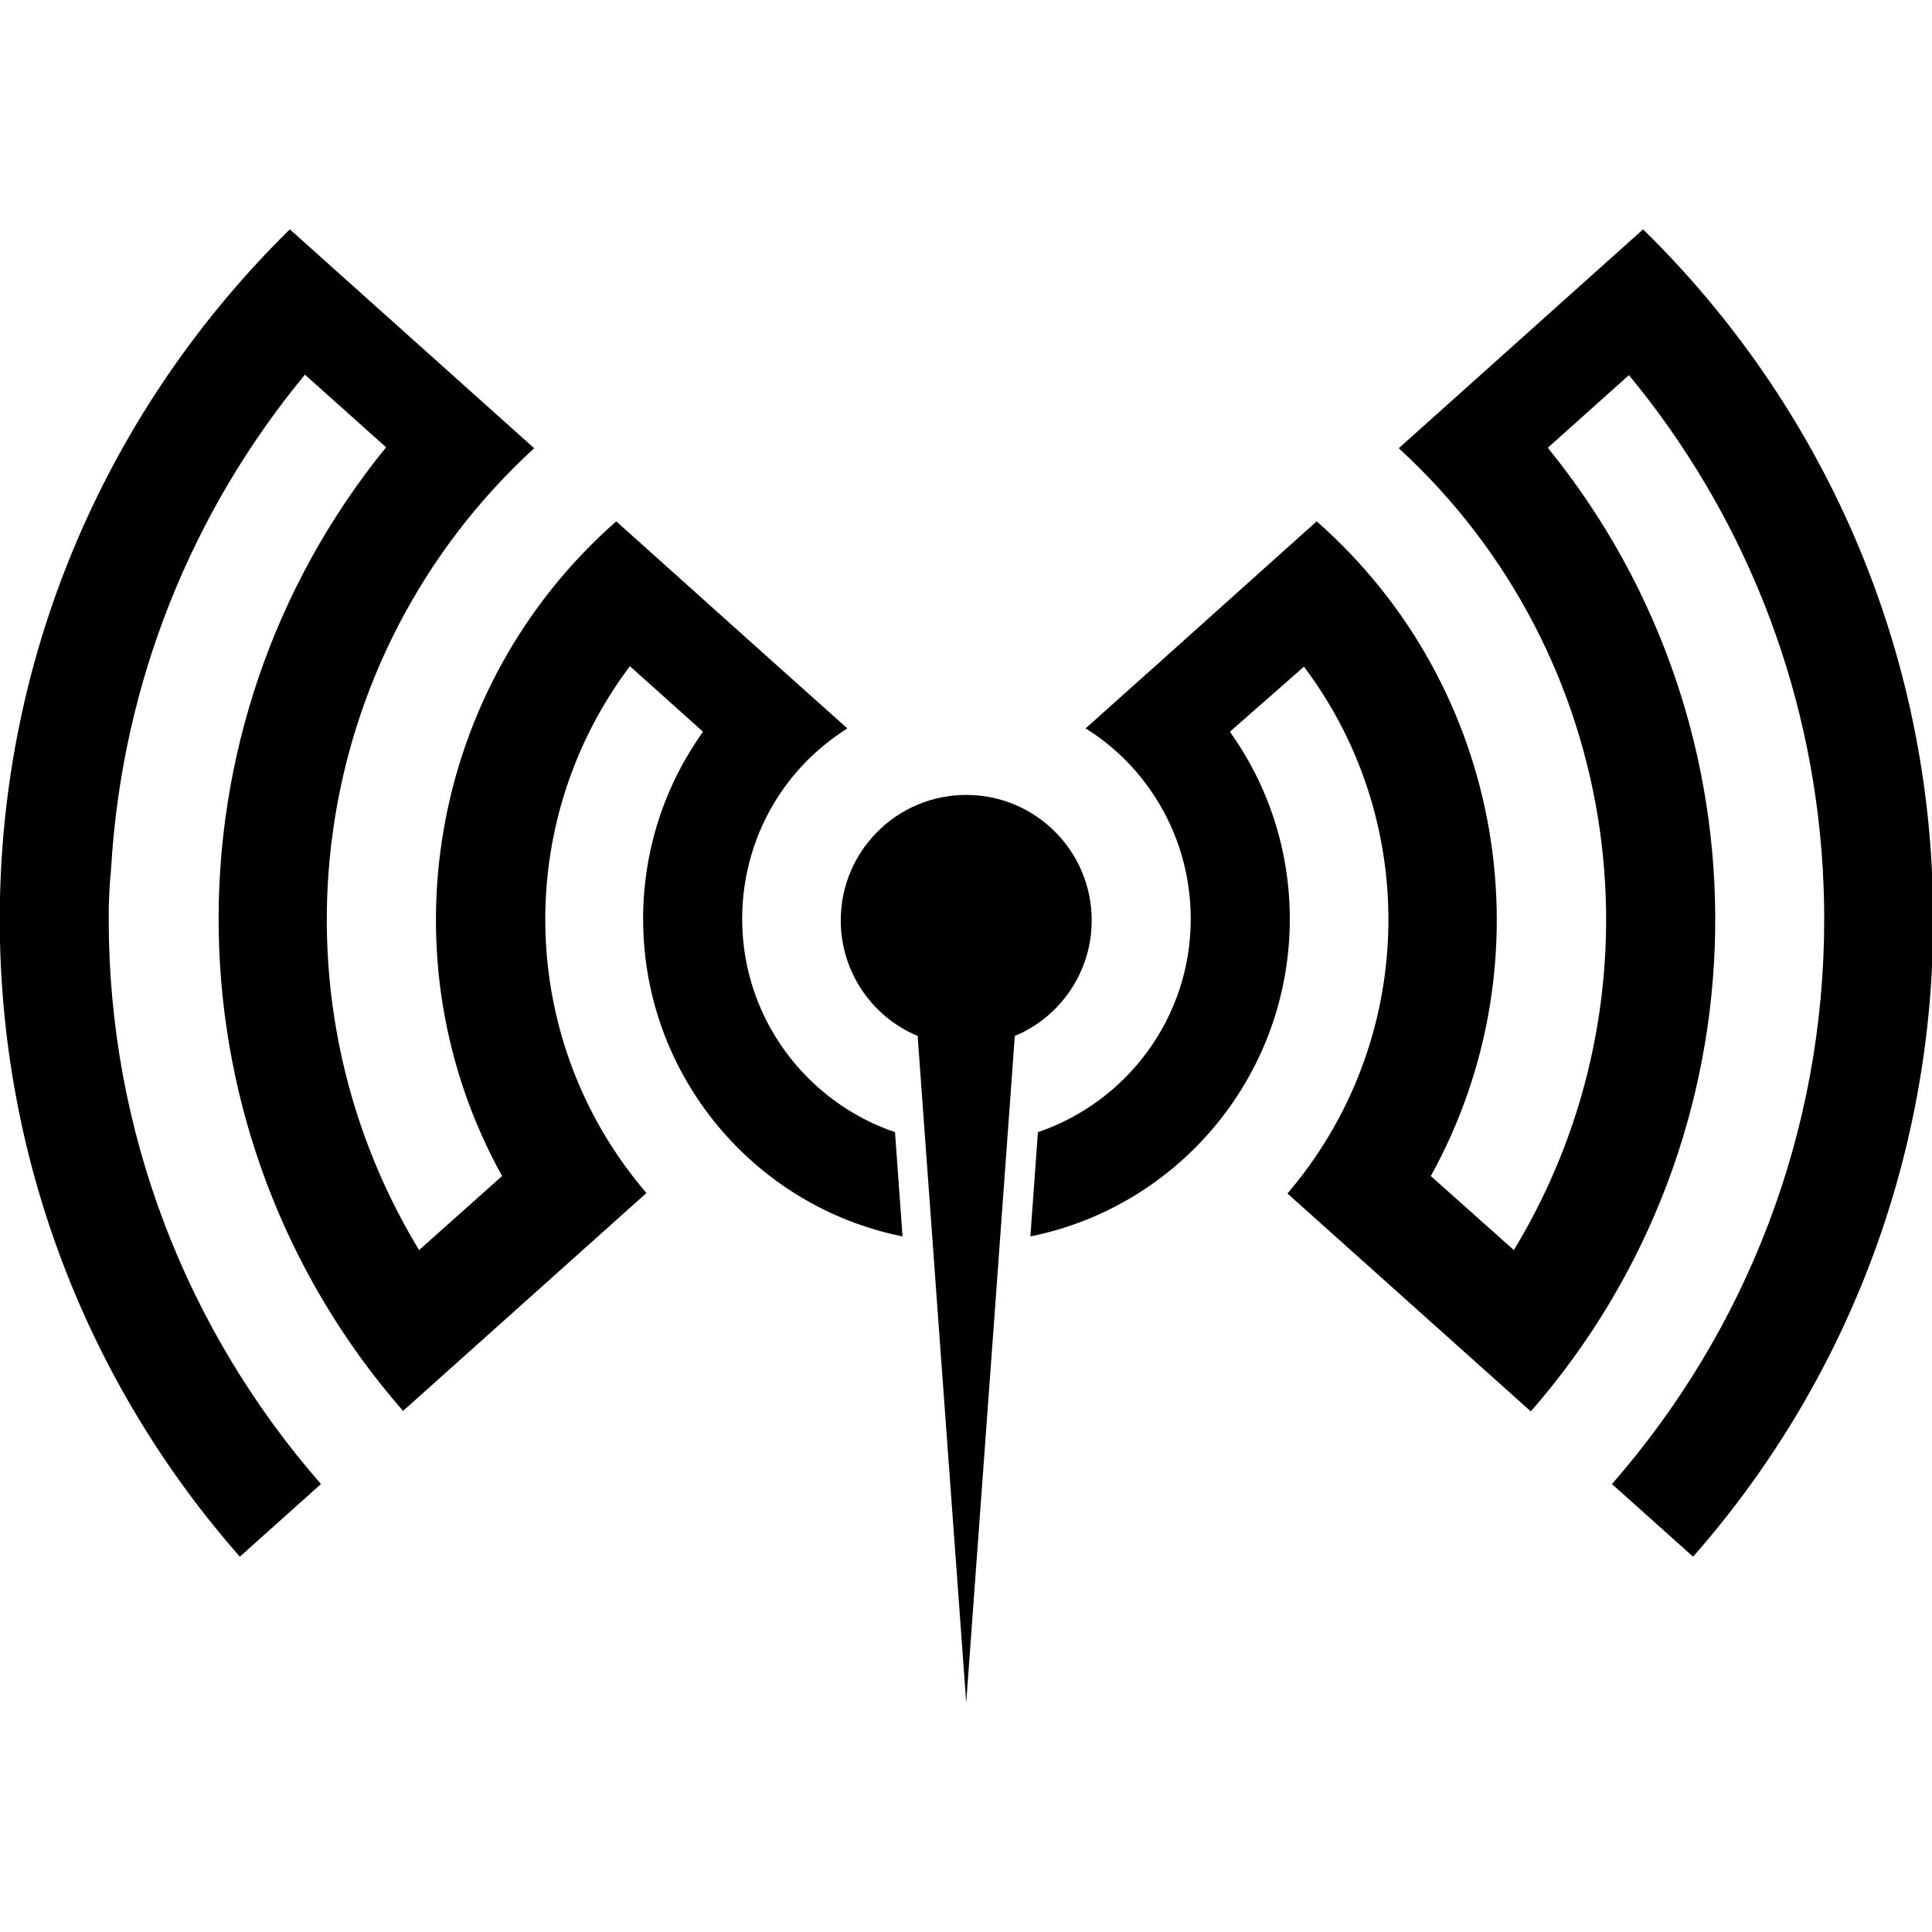 <?xml version="1.0" encoding="utf-8"?>
<!-- Generator: Adobe Illustrator 28.2.0, SVG Export Plug-In . SVG Version: 6.00 Build 0)  -->
<svg version="1.1"
	 id="svg4136" xmlns:svg="http://www.w3.org/2000/svg" xmlns:dc="http://purl.org/dc/elements/1.1/" xmlns:sodipodi="http://sodipodi.sourceforge.net/DTD/sodipodi-0.dtd" xmlns:inkscape="http://www.inkscape.org/namespaces/inkscape" xmlns:rdf="http://www.w3.org/1999/02/22-rdf-syntax-ns#" xmlns:cc="http://creativecommons.org/ns#"
	 xmlns="http://www.w3.org/2000/svg" xmlns:xlink="http://www.w3.org/1999/xlink" x="0px" y="0px" viewBox="0 0 512 512"
	 style="enable-background:new 0 0 512 512;" xml:space="preserve">
<style type="text/css">
	.st0{fill-rule:evenodd;clip-rule:evenodd;}
</style>
<sodipodi:namedview  bordercolor="#666666" borderopacity="1" fit-margin-bottom="0" fit-margin-left="0" fit-margin-right="0" fit-margin-top="0" gridtolerance="10" guidetolerance="10" id="namedview4138" inkscape:current-layer="g4144" inkscape:cx="67.324802" inkscape:cy="84.142768" inkscape:pageopacity="0" inkscape:pageshadow="2" inkscape:window-height="995" inkscape:window-maximized="1" inkscape:window-width="1280" inkscape:window-x="1280" inkscape:window-y="0" inkscape:zoom="1.7899063" objecttolerance="10" pagecolor="#ffffff" showgrid="false">
	</sodipodi:namedview>
<g id="g4144" transform="matrix(1.25,0,0,-1.25,-387.065,575.714)" inkscape:groupmode="layer" inkscape:label="mosquitto">
	<g id="g3377" transform="translate(0,26.441)">
		<path id="path4160" inkscape:connector-curvature="0" class="st0" d="M514.5,73.2l5.7,78l4.6,63.3c9.6,4,16.3,13.5,16.3,24.5
			c0,14.7-11.9,26.6-26.6,26.6c-14.7,0-26.6-11.9-26.6-26.6c0-11,6.7-20.5,16.3-24.5l4.6-63.3L514.5,73.2L514.5,73.2z"/>
		<path id="path4162" inkscape:connector-curvature="0" class="st0" d="M332.7,239.2c0-45,16.5-87.1,45-119.7l-17.2-15.4
			c-32.2,36.6-50.9,84.2-50.9,135.1c0,57.3,23.6,109.1,61.5,146.3l0.9-0.8l50.9-45.6c-47.8-43.8-57.7-115.1-24.4-170l17.6,15.7
			c-25.4,45.8-15.7,103.7,24.2,138.8l17.4-15.6l15.5-13.9l16.1-14.4c-6-3.8-11.1-8.8-14.9-14.8c-4.7-7.4-7.4-16.2-7.4-25.6
			c0-21,13.6-38.8,32.4-45.2L501,172c-31.4,6.3-55,34.1-55,67.3c0,14.8,4.7,28.5,12.7,39.7l-15.4,13.8l-0.1,0.1
			c-25.2-33.5-23.7-80,3.5-111.7L395.1,135c-50.8,58.2-52.2,144.5-3.6,204.3l-17.2,15.4c-23.8-28.8-38.8-65.1-41.1-104.8l-0.1-0.1
			l0.1-0.1C332.8,246.1,332.7,242.7,332.7,239.2L332.7,239.2z M529.7,194.1c18.8,6.4,32.4,24.2,32.4,45.2c0,9.4-2.7,18.2-7.4,25.6
			c-3.8,6-8.9,11.1-14.9,14.8l16.1,14.4l15.5,13.9l0,0l17.4,15.6c39.9-35.1,49.5-93,24.2-138.8l17.6-15.7
			c33.3,54.9,23.4,126.2-24.4,170l50.9,45.6l0.9,0.8c38-37.2,61.5-89,61.5-146.3c0-50.9-18.7-98.5-50.9-135.1l-17.2,15.4
			c28.5,32.6,45,74.7,45,119.7c0,3.5-0.1,7-0.3,10.4l0.1,0.1l-0.1,0.1c-2.3,39.7-17.3,76-41.1,104.8l-17.2-15.4
			c48.6-59.8,47.2-146.1-3.6-204.3l-51.6,46.2c27.1,31.7,28.7,78.2,3.5,111.7l-0.1-0.1L570.4,279c8-11.2,12.7-24.9,12.7-39.7
			c0-33.2-23.6-61-55-67.3L529.7,194.1L529.7,194.1z"/>
	</g>
</g>
</svg>
